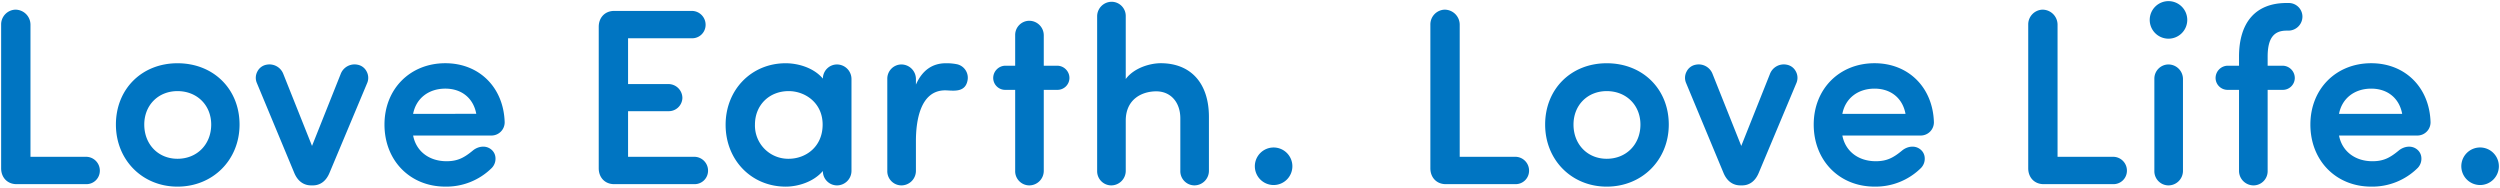 <svg xmlns="http://www.w3.org/2000/svg" width="1101" height="82.691" viewBox="0 0 1101 82.691">
  <g id="グループ_5340" data-name="グループ 5340" transform="translate(-19.501 124.5)">
    <g id="グループ_5337" data-name="グループ 5337" transform="translate(20.001 -124)">
      <path id="合体_16" data-name="合体 16" d="M1016.992,54.355c0-15.644,11.265-27.013,26.786-27.013,14.964,0,25.711,10.7,26.136,26.014a5.815,5.815,0,0,1-5.806,5.833h-34.5c1.316,6.907,7.015,11.315,14.721,11.315,4.966,0,7.807-1.593,11.614-4.734,2.059-1.683,5.458-2.542,8.065-.433a5.038,5.038,0,0,1,1.868,3.656,5.877,5.877,0,0,1-1.584,4.433,28.39,28.39,0,0,1-20.512,8.264C1028.256,81.691,1016.992,70.193,1016.992,54.355Zm12.615-4.723h27.811c-1.267-6.875-6.423-11.1-13.639-11.1C1036.38,38.536,1030.9,42.858,1029.606,49.632ZM798.26,54.355c0-15.644,11.271-27.013,26.794-27.013,14.956,0,25.7,10.7,26.138,26.014a5.824,5.824,0,0,1-5.816,5.833h-34.5C812.2,66.1,817.888,70.5,825.6,70.5c4.966,0,7.815-1.593,11.623-4.734,2.049-1.69,5.449-2.549,8.057-.433a5.039,5.039,0,0,1,1.866,3.656,5.839,5.839,0,0,1-1.584,4.433,28.37,28.37,0,0,1-20.5,8.264C809.531,81.691,798.26,70.193,798.26,54.355Zm12.614-4.723h27.811c-1.267-6.875-6.424-11.1-13.631-11.1C817.647,38.536,812.173,42.858,810.874,49.632ZM679.982,54.355c0-15.644,11.407-27,27.12-27,15.838,0,27.327,11.358,27.327,27,0,15.587-11.748,27.335-27.327,27.335C691.646,81.691,679.982,69.942,679.982,54.355Zm12.49,0c0,8.733,6.156,15.068,14.631,15.068,8.606,0,14.847-6.334,14.847-15.068,0-8.533-6.241-14.731-14.847-14.731C698.628,39.624,692.472,45.823,692.472,54.355Zm-373.41.111c0-15.458,11.372-27.113,26.47-27.113,5.166,0,12.207,1.819,16.364,6.771a6.248,6.248,0,0,1,6.132-6.238,6.423,6.423,0,0,1,6.466,6.359V74.794a6.415,6.415,0,0,1-6.466,6.356,6.25,6.25,0,0,1-6.132-6.356c-4.008,4.748-10.865,6.9-16.364,6.9C330.434,81.691,319.062,69.985,319.062,54.466Zm12.923-.111a14.634,14.634,0,0,0,14.847,15.068c7.432,0,14.956-5.178,14.956-15.068,0-9.564-7.708-14.731-14.956-14.731C338.233,39.624,331.985,45.823,331.985,54.355Zm-163.159,0c0-15.644,11.264-27.013,26.795-27.013,14.956,0,25.7,10.7,26.137,26.014a5.824,5.824,0,0,1-5.816,5.833h-34.5C182.763,66.1,188.455,70.5,196.16,70.5c4.966,0,7.816-1.593,11.624-4.734,2.049-1.69,5.448-2.549,8.057-.433a5.039,5.039,0,0,1,1.866,3.656,5.838,5.838,0,0,1-1.583,4.433,28.382,28.382,0,0,1-20.5,8.264C180.089,81.691,168.825,70.193,168.825,54.355Zm12.614-4.723H209.25c-1.266-6.875-6.423-11.1-13.63-11.1C188.212,38.536,182.739,42.858,181.439,49.632ZM50.548,54.355c0-15.644,11.406-27,27.12-27,15.838,0,27.328,11.358,27.328,27,0,15.587-11.747,27.335-27.328,27.335C62.2,81.691,50.548,69.942,50.548,54.355Zm12.489,0c0,8.733,6.158,15.068,14.631,15.068,8.607,0,14.847-6.334,14.847-15.068,0-8.533-6.239-14.731-14.847-14.731C69.195,39.624,63.037,45.823,63.037,54.355ZM985.565,74.794V39.073h-4.941a5.28,5.28,0,0,1-5.383-5.156,5.437,5.437,0,0,1,5.383-5.479h4.941V24.464c0-15.24,7.431-23.64,20.928-23.64h.867a6.031,6.031,0,0,1,6.133,5.919,6.2,6.2,0,0,1-6.133,6.245h-.867c-5.756,0-8.323,3.545-8.323,11.476v3.975h6.583a5.431,5.431,0,0,1,5.373,5.479,5.273,5.273,0,0,1-5.373,5.156H998.17V74.794a6.252,6.252,0,0,1-6.141,6.356A6.414,6.414,0,0,1,985.565,74.794Zm-37.285,0V34.246a6.259,6.259,0,0,1,6.14-6.359,6.422,6.422,0,0,1,6.459,6.359V74.794a6.414,6.414,0,0,1-6.459,6.356A6.252,6.252,0,0,1,948.28,74.794ZM766.016,81.15c-3.4,0-6-1.916-7.5-5.539L742,35.929a5.821,5.821,0,0,1,.326-5,5.58,5.58,0,0,1,3.9-2.915,6.535,6.535,0,0,1,7.514,4.132l12.613,31.621,12.607-31.632a6.534,6.534,0,0,1,7.523-4.121,5.6,5.6,0,0,1,3.891,2.915,5.843,5.843,0,0,1,.318,5.009L774.055,75.611c-1.5,3.624-4.057,5.539-7.382,5.539Zm-246.7-6.356V51.641c0-7.126-4.257-11.917-10.606-11.917-6.2,0-13.43,3.384-13.43,12.891V74.794a6.423,6.423,0,0,1-6.466,6.356,6.257,6.257,0,0,1-6.132-6.356V6.632A6.411,6.411,0,0,1,489.137.283a6.25,6.25,0,0,1,6.141,6.349V34.3c3.766-5.06,10.956-6.961,15.38-6.961,13.314,0,21.254,8.841,21.254,23.647v23.8a6.422,6.422,0,0,1-6.466,6.356A6.257,6.257,0,0,1,519.314,74.794Zm-72.735,0V39.073h-4.3a5.273,5.273,0,0,1-5.374-5.156,5.431,5.431,0,0,1,5.374-5.479h4.3V15a6.256,6.256,0,0,1,6.14-6.352A6.412,6.412,0,0,1,459.176,15V28.438h5.932a5.43,5.43,0,0,1,5.374,5.479,5.272,5.272,0,0,1-5.374,5.156h-5.932V74.794a6.42,6.42,0,0,1-6.457,6.356A6.264,6.264,0,0,1,446.579,74.794Zm-56.315,0V34.246a6.265,6.265,0,0,1,6.142-6.359,6.423,6.423,0,0,1,6.465,6.359v2.507c2.766-6.245,7.19-9.4,13.214-9.4a23.033,23.033,0,0,1,4.924.451,6.089,6.089,0,0,1,4.566,7.247c-.942,4.7-5.141,4.476-8.2,4.308-.567-.032-1.116-.068-1.617-.068-11.215,0-12.889,14.008-12.889,22.354V74.794a6.415,6.415,0,0,1-6.465,6.356A6.258,6.258,0,0,1,390.264,74.794ZM136.582,81.15c-3.4,0-6-1.916-7.5-5.539L112.569,35.929a5.825,5.825,0,0,1,.316-5,5.6,5.6,0,0,1,3.9-2.915,6.546,6.546,0,0,1,7.515,4.132l12.614,31.621,12.606-31.632a6.529,6.529,0,0,1,7.522-4.121,5.584,5.584,0,0,1,3.892,2.915,5.872,5.872,0,0,1,.325,5.009L144.621,75.611c-1.5,3.624-4.049,5.539-7.383,5.539Zm946.88-8.422a8.269,8.269,0,1,1,8.273,8.257A8.28,8.28,0,0,1,1083.462,72.728Zm-531.328,0a8.264,8.264,0,1,1,8.264,8.257A8.272,8.272,0,0,1,552.133,72.728ZM899.515,80.6c-3.991,0-6.784-2.872-6.784-7V10.334a6.5,6.5,0,0,1,6.242-6.578,6.635,6.635,0,0,1,6.674,6.578V68.553h24.527a6.084,6.084,0,0,1,6.024,6.134,5.906,5.906,0,0,1-6.024,5.912Zm-263.291,0c-4,0-6.79-2.872-6.79-7V10.334a6.5,6.5,0,0,1,6.24-6.578,6.641,6.641,0,0,1,6.682,6.578V68.553h24.52a6.083,6.083,0,0,1,6.025,6.134,5.9,5.9,0,0,1-6.025,5.912Zm-366.252,0c-4,0-6.79-2.872-6.79-7V11.308c0-4.129,2.79-7,6.79-7h34.242a6.088,6.088,0,0,1,6.033,6.134,5.912,5.912,0,0,1-6.033,5.915H276.1V36.523h17.9a6.161,6.161,0,0,1,6.024,6.134,6,6,0,0,1-6.024,5.808H276.1V68.553h29.2a6.083,6.083,0,0,1,6.024,6.134,5.907,5.907,0,0,1-6.024,5.912ZM6.79,80.6c-4,0-6.79-2.872-6.79-7V10.334A6.5,6.5,0,0,1,6.24,3.756a6.642,6.642,0,0,1,6.682,6.578V68.553H37.443a6.084,6.084,0,0,1,6.024,6.134A5.9,5.9,0,0,1,37.443,80.6ZM946.239,8.264a8.265,8.265,0,1,1,8.265,8.268A8.265,8.265,0,0,1,946.239,8.264Z" transform="translate(0)" fill="#0075c2" stroke="rgba(0,0,0,0)" stroke-miterlimit="10" stroke-width="1"/>
    </g>
  </g>
</svg>
